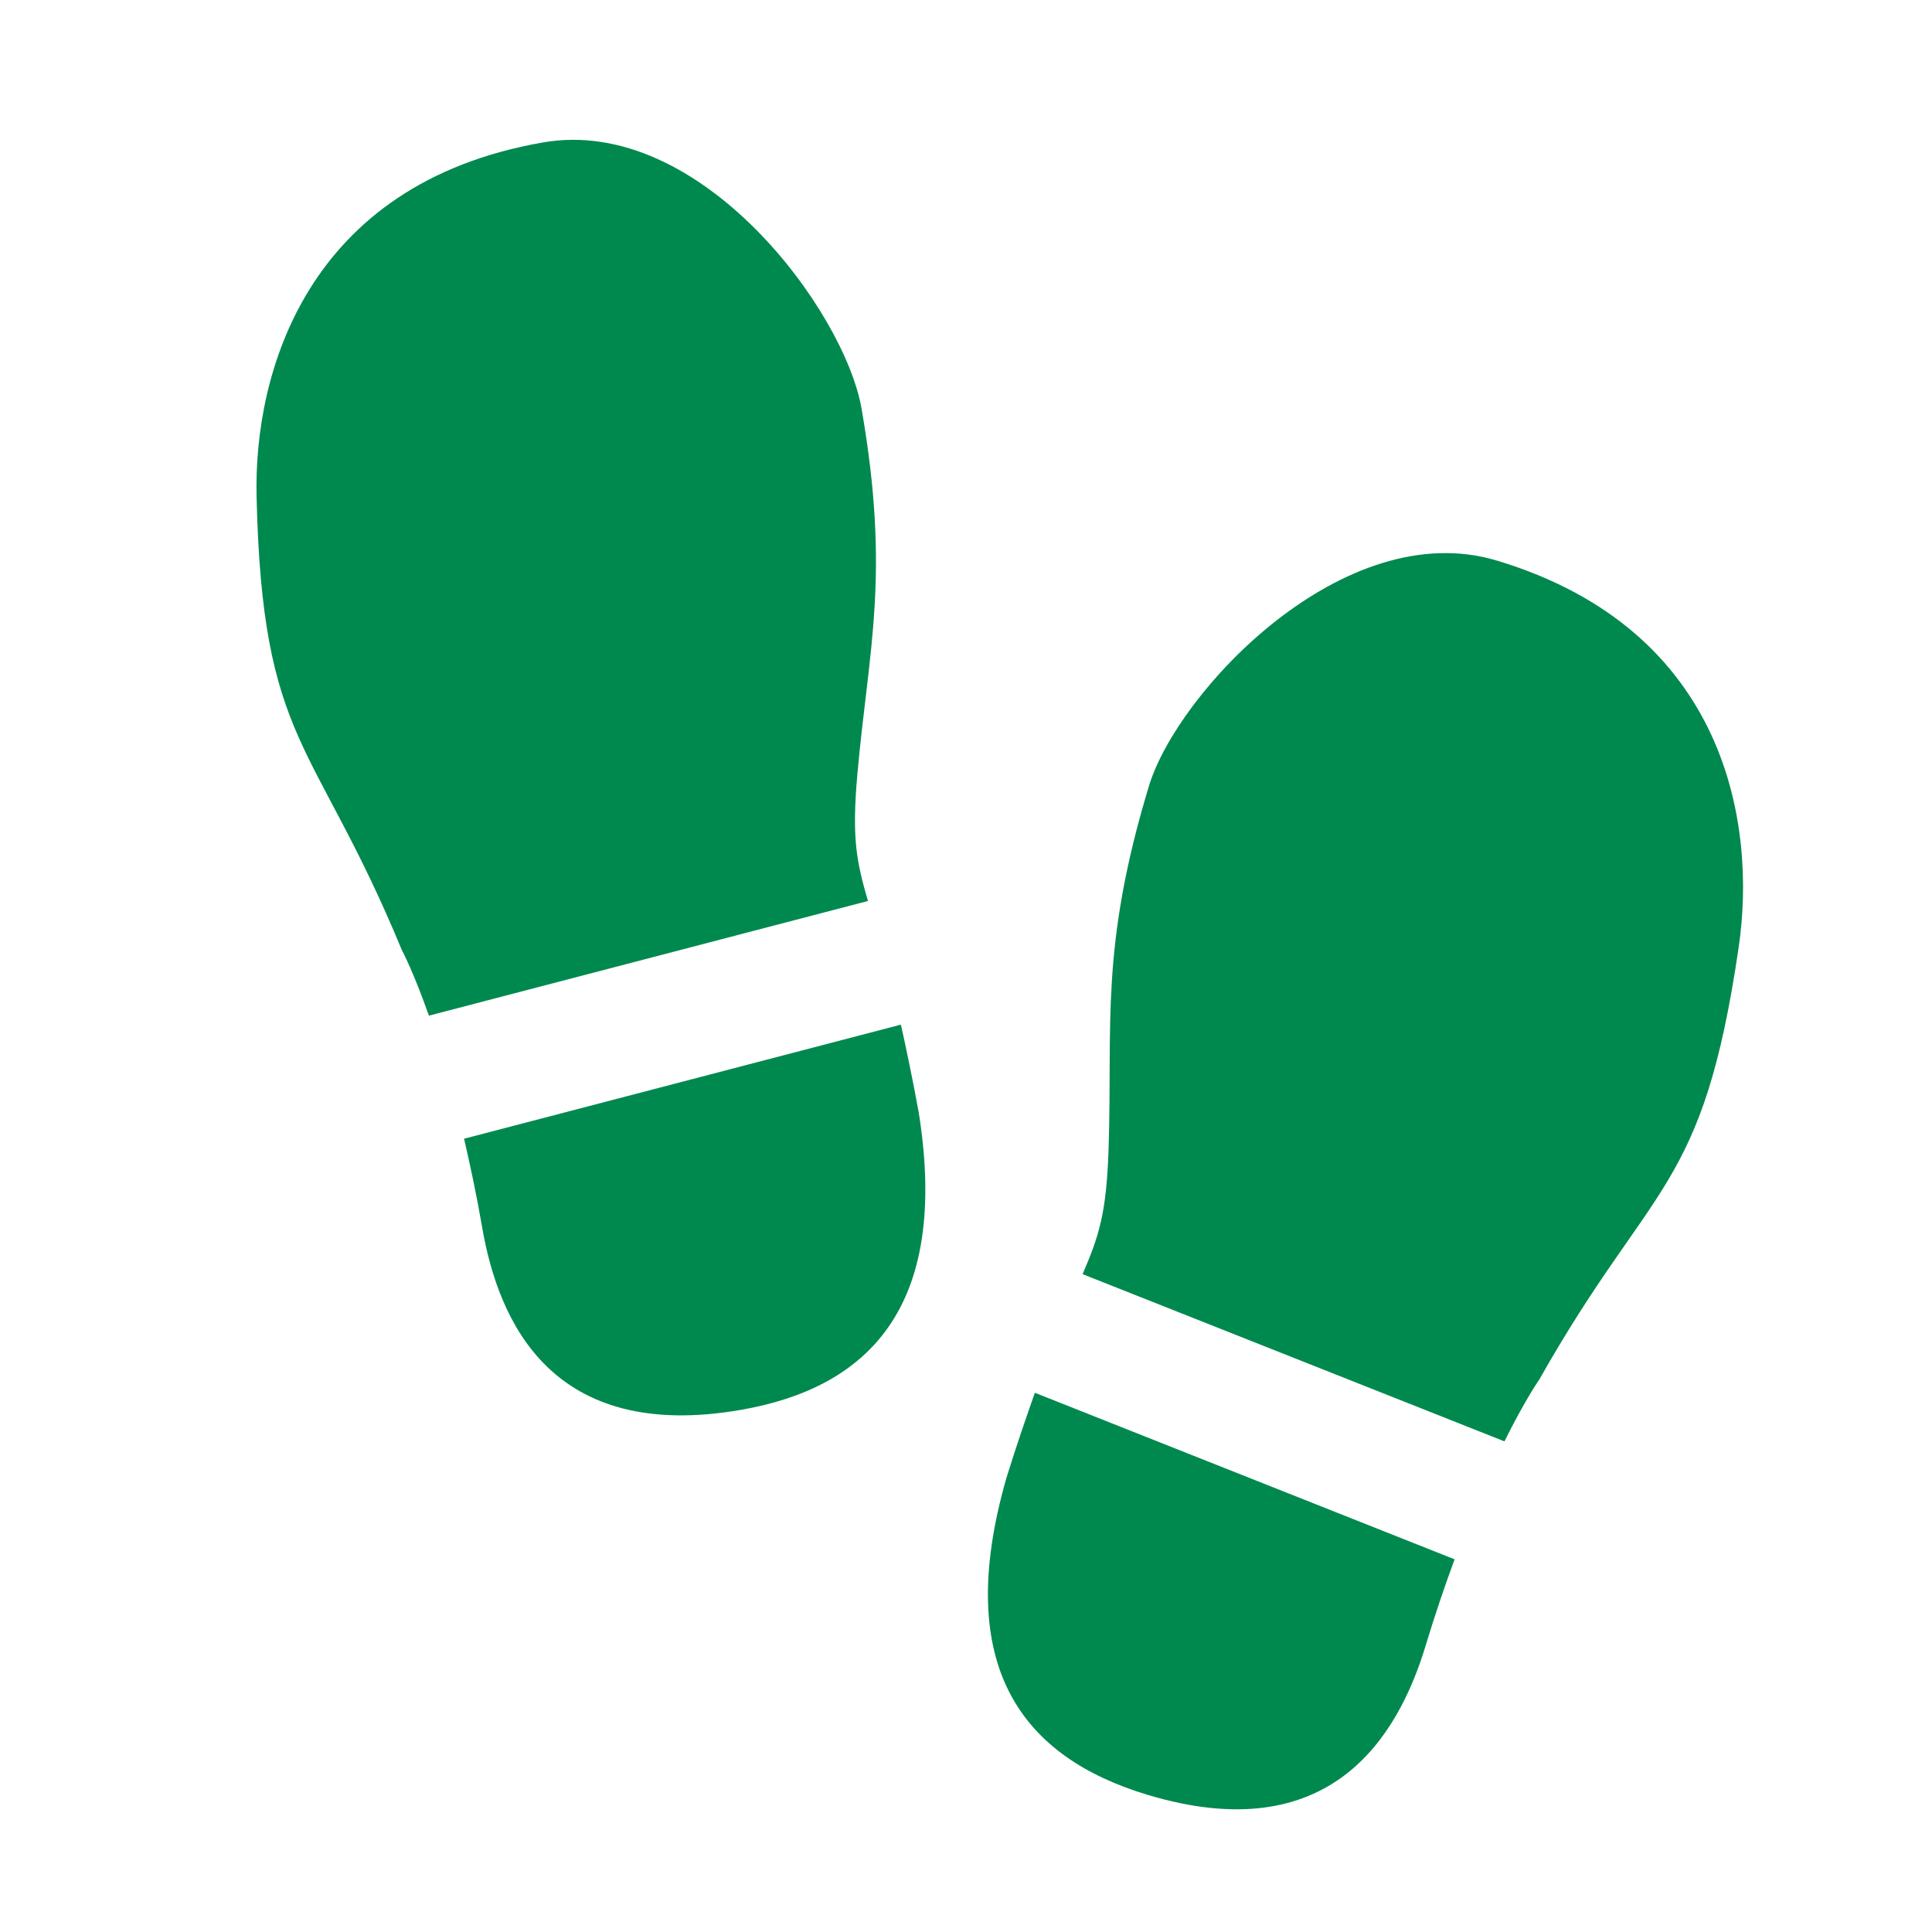 <svg width="20" height="20" viewBox="0 0 20 20" fill="none" xmlns="http://www.w3.org/2000/svg">
<g clip-path="url(#clip0_13104_43288)">
<path d="M15.058 16.142C14.96 16.408 14.858 16.705 14.759 17.033C14.472 17.982 13.771 19.152 11.873 18.578C10.607 18.195 9.849 17.275 10.42 15.294C10.527 14.951 10.626 14.663 10.713 14.418L15.058 16.142ZM15.499 5.804C17.888 6.526 18.183 8.549 17.999 9.804C17.627 12.349 17.102 12.213 15.936 14.279C15.93 14.287 15.786 14.494 15.574 14.921L11.207 13.19C11.378 12.792 11.454 12.559 11.476 11.894C11.518 10.595 11.385 9.818 11.893 8.139C12.19 7.157 13.915 5.325 15.499 5.804Z" fill="#00894F"/>
<path d="M4.804 11.788C4.868 12.065 4.934 12.372 4.992 12.71C5.162 13.687 5.714 14.934 7.669 14.595C8.972 14.369 9.836 13.548 9.51 11.512C9.445 11.159 9.383 10.861 9.326 10.607L4.804 11.788ZM5.624 1.474C3.165 1.9 2.626 3.872 2.656 5.14C2.715 7.712 3.253 7.641 4.159 9.833C4.164 9.842 4.282 10.065 4.44 10.514L8.985 9.327C8.864 8.911 8.817 8.671 8.876 8.009C8.992 6.714 9.219 5.96 8.919 4.231C8.744 3.22 7.254 1.192 5.624 1.474Z" fill="#00894F"/>
</g>
<defs>
<clipPath id="clip0_13104_43288">
<rect width="20" height="20" fill="white"/>
</clipPath>
</defs>
</svg>
